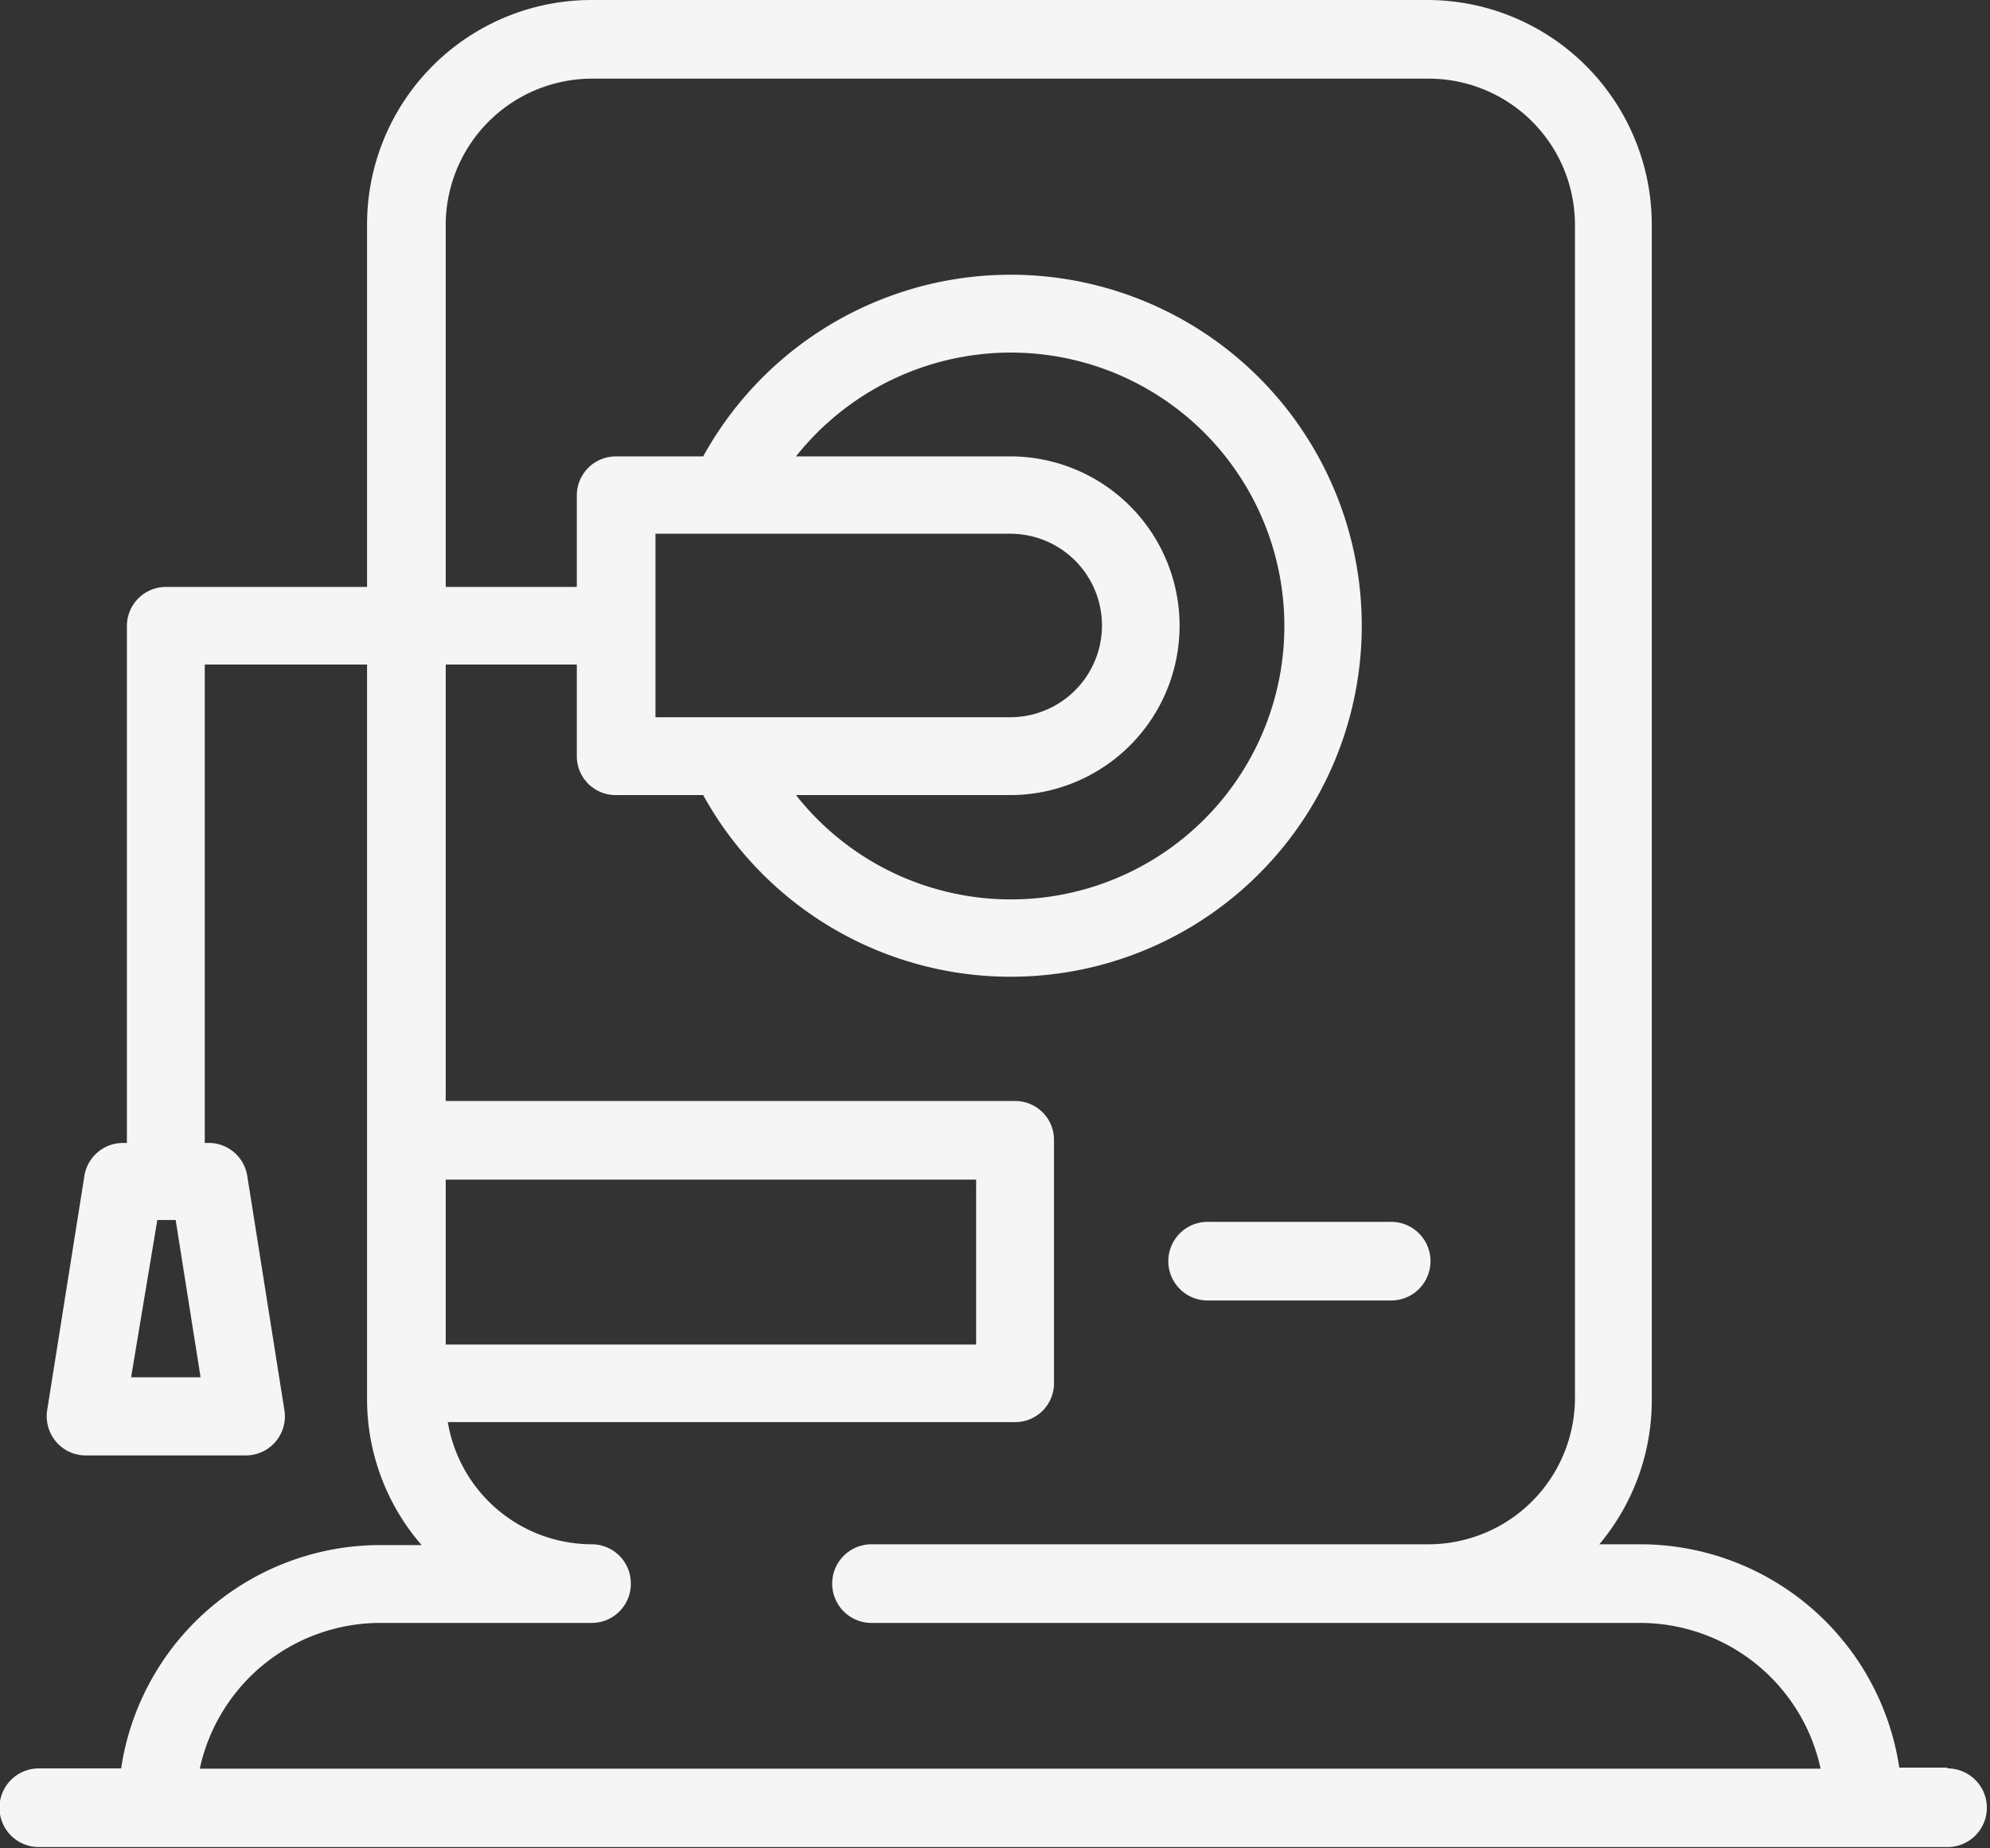 <?xml version="1.0" encoding="UTF-8" standalone="no"?><svg xmlns="http://www.w3.org/2000/svg" xmlns:xlink="http://www.w3.org/1999/xlink" fill="#000000" height="70.5" preserveAspectRatio="xMidYMid meet" version="1" viewBox="-0.0 -0.0 75.9 70.5" width="75.9" zoomAndPan="magnify"><rect x="-0.0" y="-0.0" width="75.9" height="70.5" fill="#333333" stroke="none"/><g data-name="Layer 2"><g data-name="Layer 1" fill="#f5f5f5" id="change1_1"><path d="M46.06,49.61h7a1.49,1.49,0,0,0,0-3h-7a1.49,1.49,0,0,0,0,3Z" fill="inherit"/><path d="M74.28,67.43H72.44a10,10,0,0,0-9.88-8.52H61A8.55,8.55,0,0,0,63,53.32V8.55A8.57,8.57,0,0,0,54.49,0H22.57A8.56,8.56,0,0,0,14,8.55V22.39H6.33a1.49,1.49,0,0,0-1.49,1.48V43.6H4.69a1.49,1.49,0,0,0-1.47,1.25L1.8,53.79A1.51,1.51,0,0,0,2.14,55a1.48,1.48,0,0,0,1.13.52H9.38a1.49,1.49,0,0,0,1.47-1.71L9.43,44.85A1.49,1.49,0,0,0,8,43.6H7.81V25.35H14v28a8.49,8.49,0,0,0,2.08,5.59H14.5a10,10,0,0,0-9.88,8.52H1.48a1.48,1.48,0,0,0,0,3h72.8a1.48,1.48,0,1,0,0-3ZM7.65,52.54H5l1-6H6.7Zm16.41,7.85a1.49,1.49,0,0,0-1.49-1.48,5.58,5.58,0,0,1-5.49-4.66H38.72a1.48,1.48,0,0,0,1.48-1.48V43.48A1.48,1.48,0,0,0,38.72,42H17V25.35h5v3.5a1.48,1.48,0,0,0,1.48,1.48h3.34a13.39,13.39,0,1,0,0-12.92H23.47A1.49,1.49,0,0,0,22,18.9v3.49H17V8.55A5.59,5.59,0,0,1,22.57,3H54.49a5.58,5.58,0,0,1,5.58,5.58V53.32a5.59,5.59,0,0,1-5.58,5.59H33.24a1.48,1.48,0,0,0,0,3H62.56a7.05,7.05,0,0,1,6.88,5.56H7.62a7.05,7.05,0,0,1,6.88-5.56h8.07A1.49,1.49,0,0,0,24.06,60.39Zm13.17-9.1H17V45H37.23Zm1.3-37.84a10.43,10.43,0,1,1-8.17,16.88h8.17a6.46,6.46,0,1,0,0-12.92H30.36A10.46,10.46,0,0,1,38.53,13.45Zm0,13.91H25v-7H38.53a3.49,3.49,0,0,1,0,7Z" fill="inherit"/></g></g></svg>
